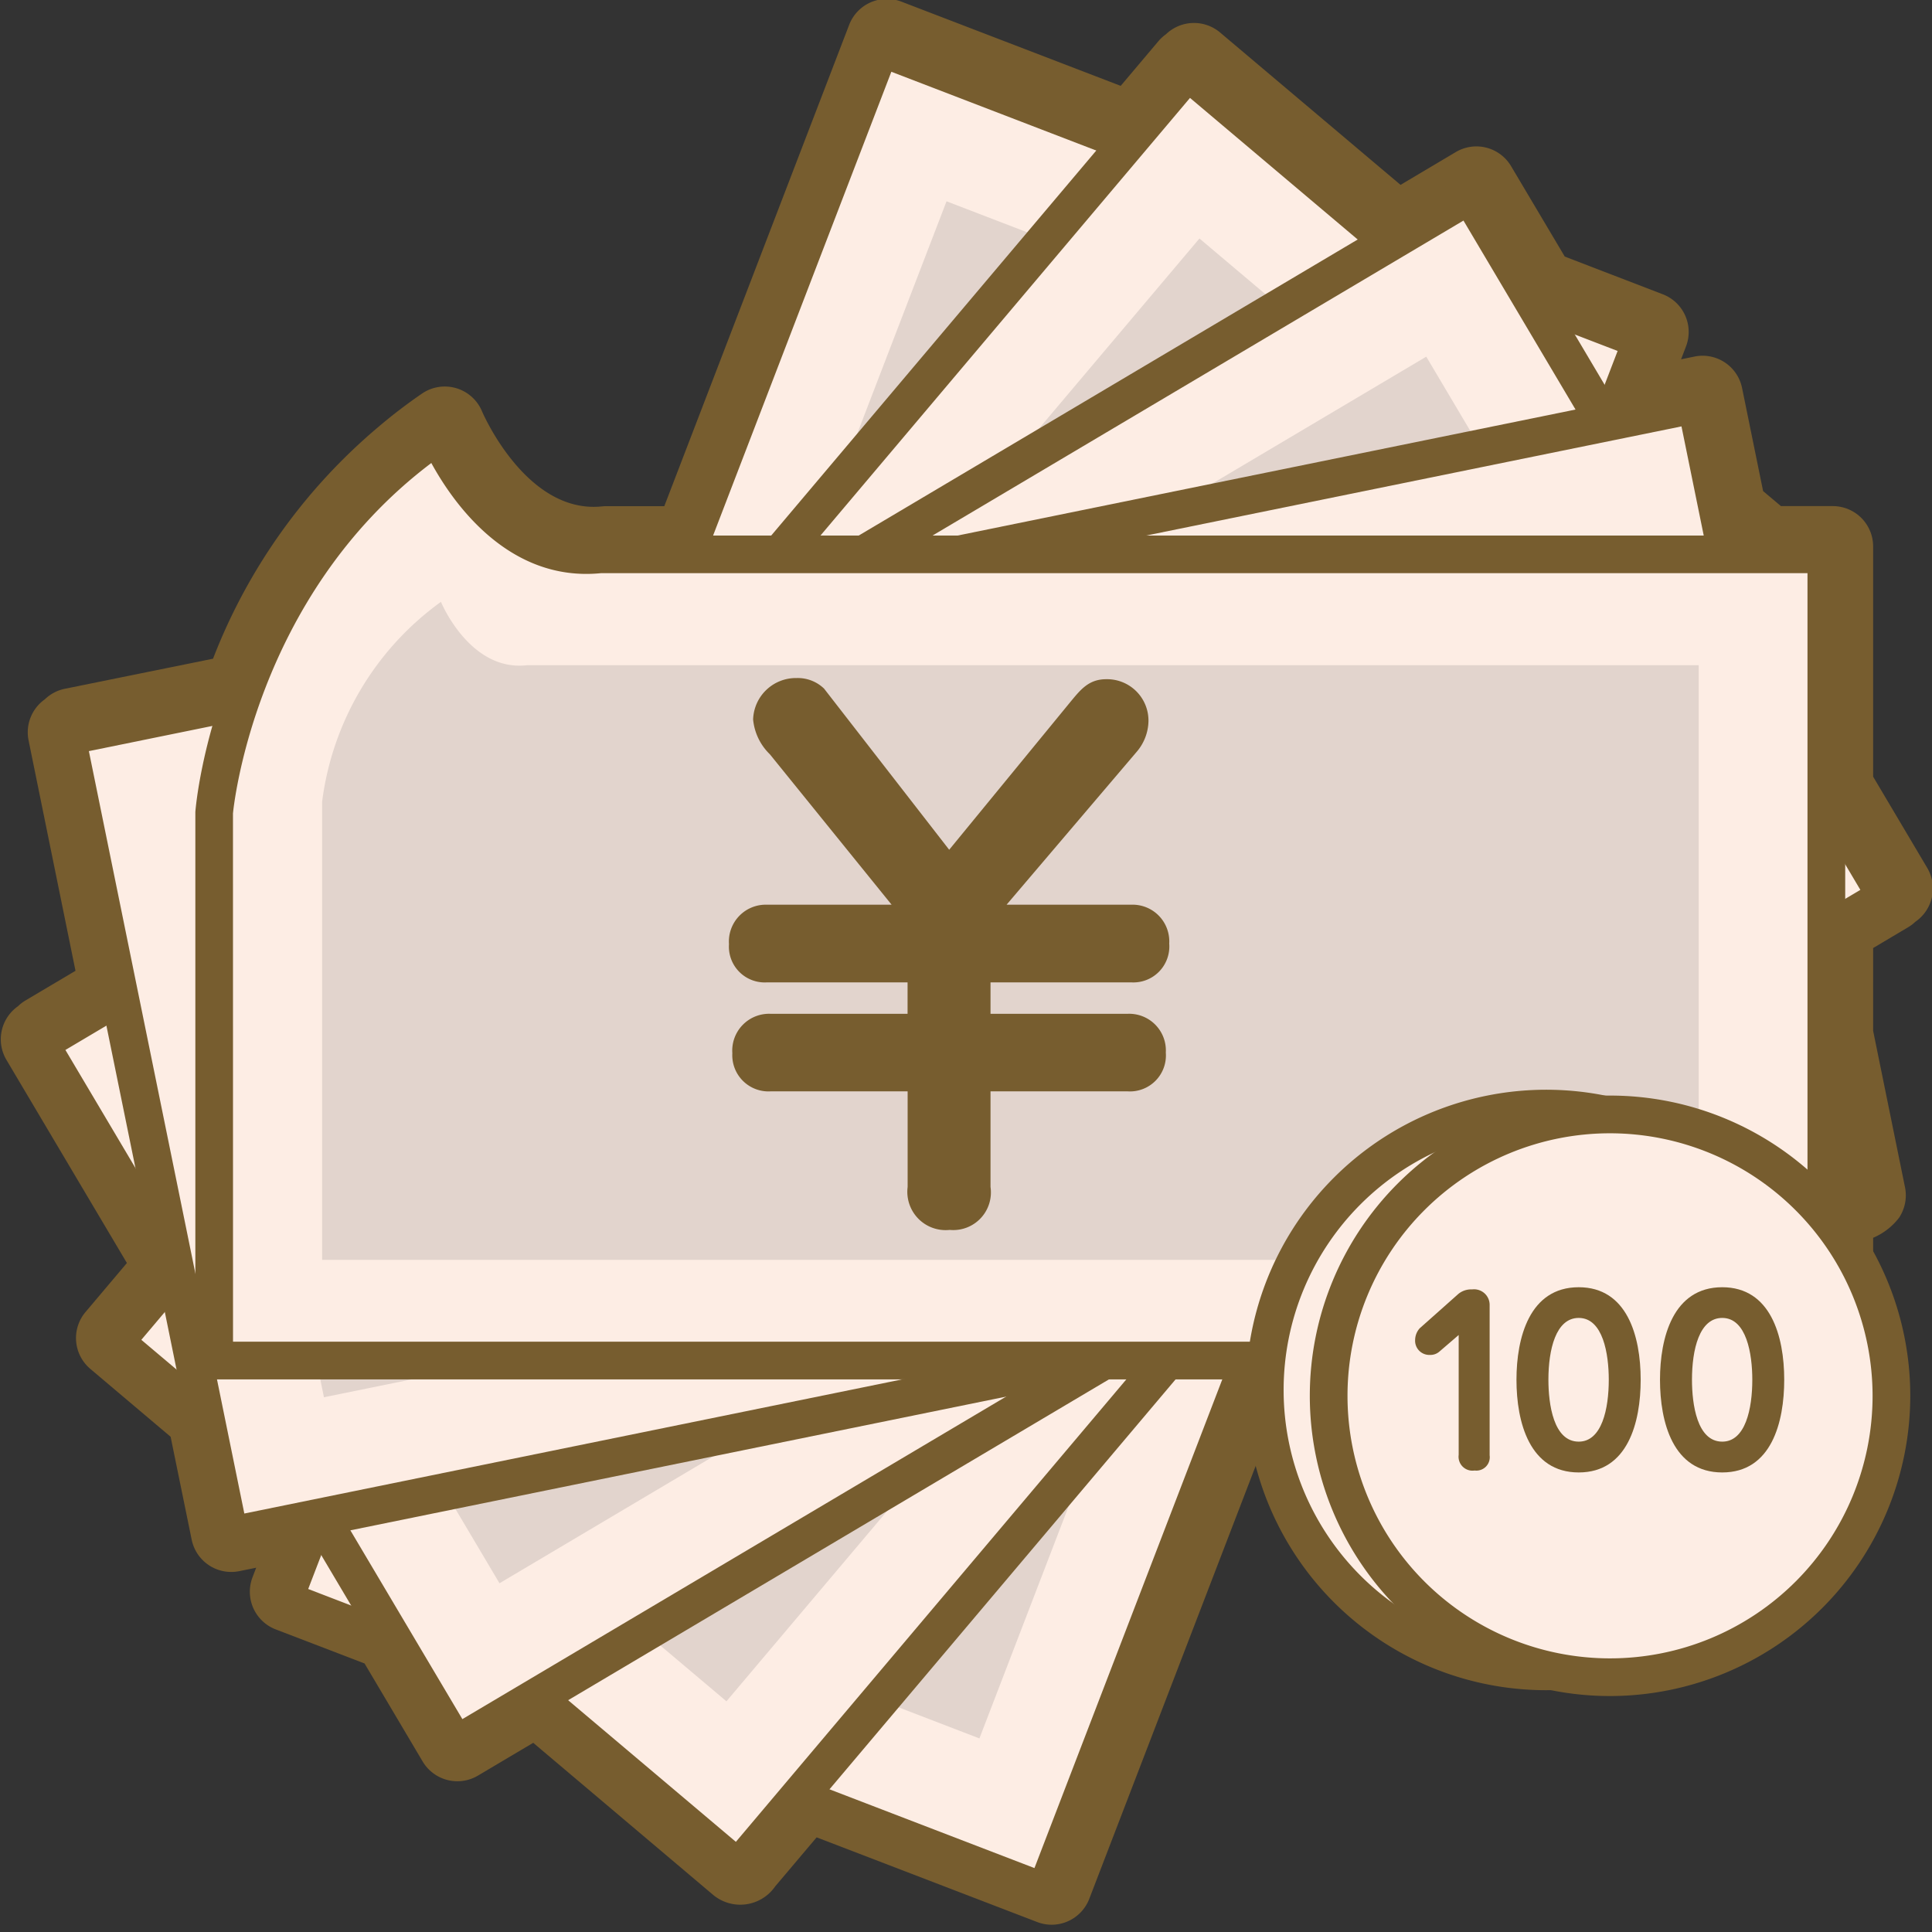 <svg xmlns="http://www.w3.org/2000/svg" width="90" height="90" viewBox="0 0 90 90"><rect x="0" y="0" width="90" height="90" fill="#333333" stroke="none"/><defs><style>.a{fill:#775d2f;}.b{fill:#fdede4;}.c{fill:#e2d4cd;}</style></defs><title>img_ns-mansion02_09</title><path class="a" d="M87.935,41.573l-.025-.037.248-.148L85.376,36.7V25.455H82.271l-1.852-1.567-1.11-5.437-3.986.814,1.46-3.8-5.176-1.99L68.776,8.7l-3.723,2.21L55.621,2.949l-.183.22L55.4,3.132,52.781,6.237,41.313,1.831,32.236,25.455h-3.99c-5.017.544-7.529-5.573-7.529-5.573a23.173,23.173,0,0,0-1.893,1.449A24.847,24.847,0,0,0,11.319,32.32L3.4,33.927l.029.137-.253.049L5.629,46.158,2.14,48.227l.024.039-.245.149L8.211,59.028l-2.79,3.3L9.66,65.915l1.107,5.435,4.148-.844-1.4,3.644,4.747,1.821L21.3,81.1l3.725-2.21,9.426,7.96.188-.222.035.033,2.792-3.305,11.52,4.424L58.44,63.191H85.155V63h.221V56.142l1.3-.27-.025-.137.246-.05L85.376,48.21V43.094Z"/><path class="a" d="M48.988,89.661a1.874,1.874,0,0,1-.673-.126L38.042,85.591l-1.93,2.283a1.977,1.977,0,0,1-2.872.413l-8.4-7.1-2.574,1.527a1.881,1.881,0,0,1-2.577-.657l-2.707-4.567-4.137-1.586a1.88,1.88,0,0,1-1.081-2.43l.17-.444-.788.16a1.881,1.881,0,0,1-2.217-1.467L7.948,66.93,4.207,63.767a1.879,1.879,0,0,1-.223-2.648l1.928-2.283L.3,49.374a1.881,1.881,0,0,1,.539-2.5,1.745,1.745,0,0,1,.34-.263l2.338-1.388L1.331,34.489a1.88,1.88,0,0,1,.757-1.911,1.882,1.882,0,0,1,.936-.493l6.9-1.4a26.652,26.652,0,0,1,7.706-10.8,24.732,24.732,0,0,1,2.029-1.551,1.88,1.88,0,0,1,2.8.838c.018.043,2.057,4.789,5.587,4.418a1.957,1.957,0,0,1,.2-.011h2.7L39.558,1.156A1.882,1.882,0,0,1,41.987.075L52.206,4,53.962,1.92a1.909,1.909,0,0,1,.354-.325,1.884,1.884,0,0,1,2.518-.083l8.409,7.1,2.573-1.528a1.88,1.88,0,0,1,2.577.658l2.5,4.21,4.567,1.757a1.879,1.879,0,0,1,1.08,2.429l-.229.6.624-.128a1.878,1.878,0,0,1,2.218,1.466l.979,4.8.83.7h2.416a1.88,1.88,0,0,1,1.88,1.88V36.18l2.52,4.25a1.881,1.881,0,0,1-.557,2.512,1.766,1.766,0,0,1-.323.246l-1.64.975V48.02l1.485,7.289a1.888,1.888,0,0,1-.276,1.416,3,3,0,0,1-1.209.936V63a2.264,2.264,0,0,1-2.1,2.067H59.732L50.743,88.454A1.881,1.881,0,0,1,48.988,89.661Zm-11.52-8.184a1.866,1.866,0,0,1,.674.125l9.766,3.749,8.777-22.835a1.88,1.88,0,0,1,1.755-1.2H83.5V56.142a1.881,1.881,0,0,1,1.219-1.76l-1.181-5.8a1.9,1.9,0,0,1-.038-.376V43.093a1.879,1.879,0,0,1,.919-1.615l1.191-.708-1.847-3.116A1.882,1.882,0,0,1,83.5,36.7v-9.36H82.271a1.877,1.877,0,0,1-1.213-.444l-1.853-1.567a1.879,1.879,0,0,1-.628-1.06l-.734-3.594-2.143.437a1.881,1.881,0,0,1-2.132-2.516l.786-2.045-3.422-1.317a1.875,1.875,0,0,1-.942-.8L68.118,11.28l-2.106,1.25a1.882,1.882,0,0,1-2.172-.18L55.806,5.566,54.218,7.449a1.881,1.881,0,0,1-2.112.543L42.394,4.26l-8.4,21.869a1.88,1.88,0,0,1-1.755,1.206h-3.9c-4.12.392-6.822-2.516-8.218-4.638-.028.022-.055.046-.083.069a23.148,23.148,0,0,0-6.947,10.178,1.877,1.877,0,0,1-1.4,1.218L5.364,35.446,7.471,45.783a1.88,1.88,0,0,1-.883,1.992L4.47,49.031l5.358,9.038a1.88,1.88,0,0,1-.18,2.172L8.069,62.109l2.805,2.37A1.889,1.889,0,0,1,11.5,65.54l.732,3.593,2.307-.47A1.88,1.88,0,0,1,16.67,71.18l-.726,1.889,2.992,1.147a1.886,1.886,0,0,1,.943.8l2.082,3.511,2.107-1.25a1.877,1.877,0,0,1,2.172.181l8.027,6.779,1.765-2.089A1.878,1.878,0,0,1,37.468,81.477Z"/><path class="a" d="M48.915,88.847a.874.874,0,0,1-.315-.059l-10.934-4.2-2.387,2.83a.875.875,0,0,1-1.237.105l-8.95-7.558L21.9,81.854a.876.876,0,0,1-1.2-.307L18.025,77.04l-4.9-1.886a.877.877,0,0,1-.5-1.134l.885-2.3-2.416.491a.877.877,0,0,1-1.034-.684L9.01,66.389,5.006,63a.877.877,0,0,1-.1-1.236L7.29,58.939,1.312,48.862a.876.876,0,0,1,.307-1.2l3.19-1.888L2.466,34.289a.876.876,0,0,1,.685-1.035l7.608-1.547a25.365,25.365,0,0,1,9.392-12.361.879.879,0,0,1,1.307.39c.023.055,2.331,5.493,6.623,5.033.032,0,.063,0,.1,0h3.38L40.423,1.7a.881.881,0,0,1,.463-.487.872.872,0,0,1,.671-.017L52.489,5.4l2.394-2.837a.876.876,0,0,1,.6-.309.888.888,0,0,1,.64.2l8.948,7.563,3.188-1.887a.875.875,0,0,1,1.2.307l2.676,4.509,4.894,1.878a.878.878,0,0,1,.5,1.135l-.887,2.306,2.419-.493a.878.878,0,0,1,1.035.685L81.144,23.6l1.377,1.164H85.3a.878.878,0,0,1,.878.877v11l2.66,4.482a.876.876,0,0,1-.307,1.2l-2.353,1.4v4.589L87.691,55.7a.878.878,0,0,1-.684,1.036l-.825.169v6.291a.878.878,0,0,1-.878.878H59.043L49.734,88.284A.877.877,0,0,1,48.915,88.847ZM37.4,82.665a.846.846,0,0,1,.315.059l10.7,4.111,9.21-23.957a.878.878,0,0,1,.819-.563H84.426v-6.13a.878.878,0,0,1,.7-.86l.668-.136-1.352-6.611a.869.869,0,0,1-.018-.176V43.224a.879.879,0,0,1,.43-.755l2.029-1.2-2.336-3.934a.88.88,0,0,1-.123-.448V26.519H82.2a.876.876,0,0,1-.566-.208l-1.855-1.568a.876.876,0,0,1-.293-.494l-.931-4.575-3.128.637a.877.877,0,0,1-.994-1.175l1.147-2.98L71.22,14.483a.881.881,0,0,1-.44-.372L68.4,10.094l-2.97,1.757a.879.879,0,0,1-1.013-.084l-8.754-7.4L53.427,7.012a.877.877,0,0,1-.986.253L41.746,3.152l-8.767,22.8a.88.88,0,0,1-.82.563H28.224c-4.317.441-6.9-3.287-7.908-5.131a23.913,23.913,0,0,0-8.067,11.367.876.876,0,0,1-.655.574L4.362,34.8,6.654,46.035a.876.876,0,0,1-.413.93L3.269,48.723,9.118,58.58A.879.879,0,0,1,9.034,59.6L6.809,62.228l3.567,3.018a.873.873,0,0,1,.293.493l.935,4.576,3.125-.635a.877.877,0,0,1,.994,1.174l-1.145,2.977,4.361,1.68a.884.884,0,0,1,.44.371L21.763,79.9l2.971-1.763a.879.879,0,0,1,1.013.084L34.5,85.613l2.223-2.636A.879.879,0,0,1,37.4,82.665Z"/><polygon class="b" points="48.694 88.154 76.489 15.845 41.018 2.209 13.223 74.527 48.694 88.154"/><path class="a" d="M48.693,89.031a.889.889,0,0,1-.314-.058L12.908,75.347a.888.888,0,0,1-.487-.463.875.875,0,0,1-.017-.672L40.2,1.894a.878.878,0,0,1,1.134-.5L76.8,15.026a.878.878,0,0,1,.505,1.134l-27.8,72.308A.877.877,0,0,1,48.693,89.031ZM14.357,74.022l33.832,13L75.355,16.349,41.522,3.343Z"/><rect class="c" x="11.715" y="31.62" width="66.287" height="27.121" transform="translate(-13.408 70.841) rotate(-68.974)"/><rect class="b" x="6.12" y="26.179" width="77.474" height="38.001" transform="translate(-18.602 50.307) rotate(-49.825)"/><path class="a" d="M34.384,87.914a.877.877,0,0,1-.566-.207L4.782,63.19a.878.878,0,0,1-.1-1.237L54.66,2.759a.878.878,0,0,1,1.237-.1L84.931,27.169a.879.879,0,0,1,.1,1.237L35.055,87.6a.882.882,0,0,1-.6.309Zm-27.8-25.5L34.28,85.8,83.128,27.944,55.435,4.561Z"/><rect class="c" x="11.716" y="31.62" width="66.283" height="27.123" transform="translate(-18.603 50.311) rotate(-49.827)"/><rect class="b" x="6.117" y="26.18" width="77.477" height="38.002" transform="translate(-16.773 29.206) rotate(-30.675)"/><path class="a" d="M21.233,82.164a.878.878,0,0,1-.756-.43L1.09,49.052a.878.878,0,0,1,.307-1.2L68.034,8.317a.876.876,0,0,1,1.2.307L88.62,41.314a.877.877,0,0,1-.308,1.2L21.68,82.041A.879.879,0,0,1,21.233,82.164ZM3.047,48.911,21.539,80.083,86.663,41.454,68.174,10.275Z"/><rect class="c" x="11.714" y="31.624" width="66.282" height="27.12" transform="translate(-16.775 29.205) rotate(-30.674)"/><rect class="b" x="6.12" y="26.184" width="77.471" height="38" transform="translate(-8.124 9.874) rotate(-11.526)"/><path class="a" d="M10.7,72.419a.882.882,0,0,1-.86-.7L2.245,34.481a.877.877,0,0,1,.684-1.035L78.84,17.968a.88.88,0,0,1,1.035.685l7.59,37.233a.877.877,0,0,1-.684,1.035L10.872,72.4A.859.859,0,0,1,10.7,72.419ZM4.14,34.99l7.242,35.516L85.57,55.377,78.33,19.863Z"/><rect class="c" x="11.714" y="31.622" width="66.283" height="27.121" transform="translate(-8.121 9.87) rotate(-11.522)"/><path class="b" d="M27.952,25.827H85.079V63.38H9.977V37.825s.906-11.039,10.445-17.569c0,0,2.51,6.118,7.53,5.571"/><path class="a" d="M85.079,64.257H9.977A.877.877,0,0,1,9.1,63.38V37.826c.041-.54,1.054-11.606,10.827-18.294a.878.878,0,0,1,1.307.389c.023.056,2.338,5.494,6.623,5.034a.769.769,0,0,1,.1-.006H85.079a.879.879,0,0,1,.878.878V63.38A.878.878,0,0,1,85.079,64.257ZM10.855,62.5H84.2v-35.8H28c-4.314.435-6.9-3.287-7.907-5.131-8.3,6.263-9.231,16.222-9.24,16.325Z"/><path class="c" d="M24.532,30.99h54.6v27.7H15.005V37.354a13.591,13.591,0,0,1,5.536-9.317s1.332,3.247,3.991,2.953"/><path class="a" d="M46.142,55.294a1.754,1.754,0,0,1-1.9,2,1.785,1.785,0,0,1-1.961-2V50.84H35.892a1.686,1.686,0,0,1-1.777-1.776,1.716,1.716,0,0,1,1.777-1.837h6.386V45.762H35.735a1.667,1.667,0,0,1-1.776-1.78,1.716,1.716,0,0,1,1.776-1.837h5.8l-5.673-7.009a2.593,2.593,0,0,1-.779-1.622,1.994,1.994,0,0,1,2.027-1.928,1.761,1.761,0,0,1,1.279.493l5.828,7.506,5.64-6.879c.495-.6.87-1.066,1.678-1.066A1.929,1.929,0,0,1,53.5,33.608a2.261,2.261,0,0,1-.561,1.429L46.89,42.145h5.8a1.71,1.71,0,0,1,1.777,1.809,1.676,1.676,0,0,1-1.777,1.808H46.142v1.465h6.392a1.709,1.709,0,0,1,1.774,1.808,1.676,1.676,0,0,1-1.774,1.805H46.142Z"/><path class="b" d="M85.136,64.753a13.107,13.107,0,1,1-13.109-13.11,13.109,13.109,0,0,1,13.109,13.11"/><path class="a" d="M72.027,78.736A13.986,13.986,0,1,1,86.013,64.753,14,14,0,0,1,72.027,78.736Zm0-26.216A12.231,12.231,0,1,0,84.258,64.753,12.244,12.244,0,0,0,72.027,52.52Z"/><path class="b" d="M88.11,65.023A13.108,13.108,0,1,1,75,51.915,13.108,13.108,0,0,1,88.11,65.023"/><path class="a" d="M75,79.008A13.986,13.986,0,1,1,88.988,65.023,14,14,0,0,1,75,79.008Zm0-26.215a12.23,12.23,0,1,0,12.232,12.23A12.242,12.242,0,0,0,75,52.793Z"/><path class="a" d="M67.048,62.966a.631.631,0,0,1-.434.151.661.661,0,0,1-.692-.7.829.829,0,0,1,.216-.543l1.8-1.6a.936.936,0,0,1,.636-.208.726.726,0,0,1,.819.7v7.028a.625.625,0,0,1-.7.708.649.649,0,0,1-.742-.729V62.19Z"/><path class="a" d="M73.543,61.394c1.134,0,1.4,1.686,1.4,2.878,0,1.356-.32,2.885-1.4,2.885-1.177,0-1.412-1.75-1.412-2.885,0-1.394.341-2.878,1.412-2.878m0-1.43c-2.3,0-2.9,2.364-2.9,4.308,0,1.98.608,4.32,2.9,4.32s2.886-2.34,2.886-4.32c0-2.04-.636-4.308-2.886-4.308"/><path class="a" d="M80.229,61.394c1.135,0,1.4,1.686,1.4,2.878,0,1.356-.319,2.885-1.4,2.885-1.178,0-1.41-1.75-1.41-2.885,0-1.394.338-2.878,1.41-2.878m0-1.43c-2.3,0-2.9,2.364-2.9,4.308,0,1.98.605,4.32,2.9,4.32s2.887-2.34,2.887-4.32c0-2.04-.64-4.308-2.887-4.308"/></svg>